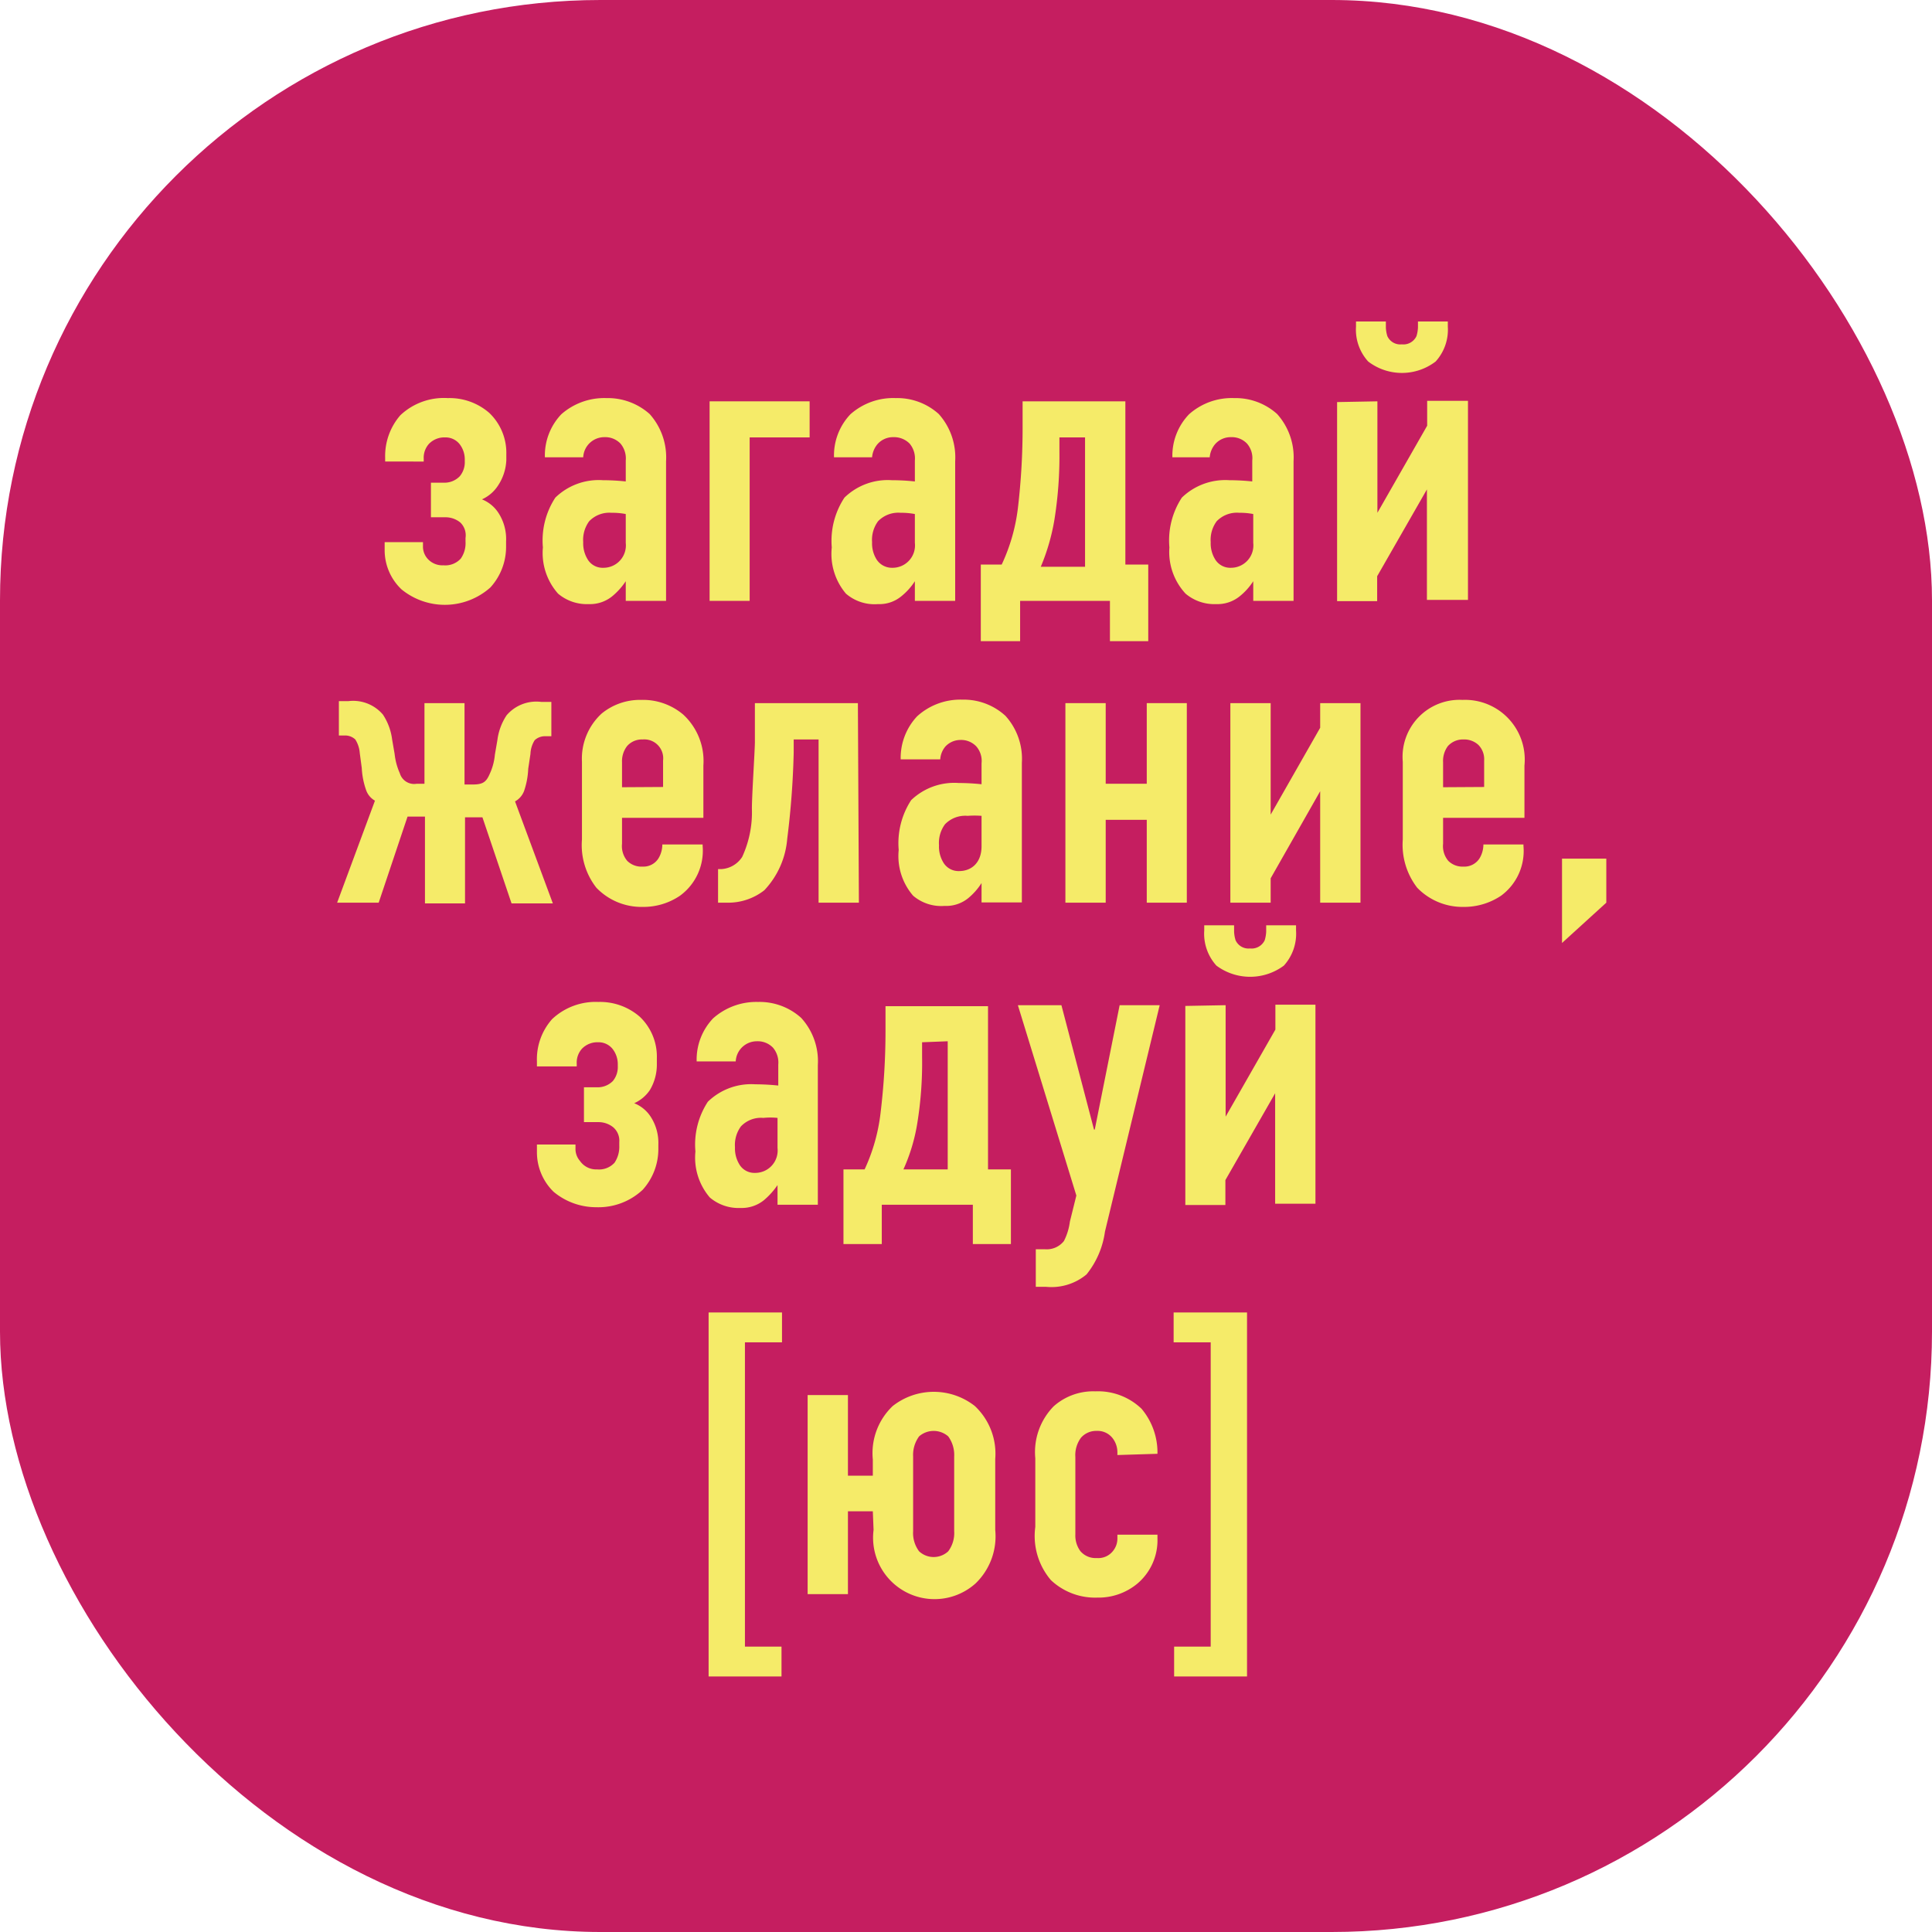 <?xml version="1.0" encoding="UTF-8"?> <svg xmlns="http://www.w3.org/2000/svg" viewBox="0 0 77.65 77.65"> <defs> <style>.cls-1{fill:#c51e60;}.cls-2{fill:#f5eb69;}</style> </defs> <g id="Слой_2" data-name="Слой 2"> <g id="Слой_1-2" data-name="Слой 1"> <rect class="cls-1" width="77.65" height="77.65" rx="24.13"></rect> <path class="cls-1" d="M53.52,72H24.13A18.47,18.47,0,0,1,5.67,53.52V24.13A18.47,18.47,0,0,1,24.13,5.67H53.52A18.47,18.47,0,0,1,72,24.13V53.52A18.47,18.47,0,0,1,53.52,72"></path> <path class="cls-2" d="M15.48,18.39a2.5,2.5,0,0,1,.61-1.7A2.55,2.55,0,0,1,18,16a2.43,2.43,0,0,1,1.67.6,2.22,2.22,0,0,1,.68,1.66v.23A2,2,0,0,1,20,19.54a1.5,1.5,0,0,1-.63.53,1.41,1.41,0,0,1,.66.54,1.93,1.93,0,0,1,.31,1.15V22a2.42,2.42,0,0,1-.63,1.61,2.75,2.75,0,0,1-3.57.08,2.17,2.17,0,0,1-.68-1.6v-.3H17v.16a.73.73,0,0,0,.18.5.79.79,0,0,0,.64.27.84.84,0,0,0,.7-.27,1.08,1.08,0,0,0,.19-.68v-.15A.71.71,0,0,0,18.5,21a.94.94,0,0,0-.61-.21h-.57V19.4h.52a.85.85,0,0,0,.64-.26.88.88,0,0,0,.2-.6v-.08a1,1,0,0,0-.2-.6.72.72,0,0,0-.59-.28.86.86,0,0,0-.65.26.83.83,0,0,0-.21.6v.11H15.48Z"></path> <path class="cls-2" d="M25.15,23.36h0a2.76,2.76,0,0,1-.55.61,1.42,1.42,0,0,1-.94.31,1.79,1.79,0,0,1-1.23-.42A2.46,2.46,0,0,1,21.82,22a3.14,3.14,0,0,1,.5-2,2.5,2.5,0,0,1,1.91-.7,8.84,8.84,0,0,1,.92.05v-.84a.93.93,0,0,0-.21-.68.85.85,0,0,0-.65-.26.85.85,0,0,0-.85.81H21.9a2.4,2.4,0,0,1,.66-1.73A2.61,2.61,0,0,1,24.37,16a2.53,2.53,0,0,1,1.74.64,2.61,2.61,0,0,1,.66,1.9v5.61H25.15Zm0-2.7a2.81,2.81,0,0,0-.57-.05,1.12,1.12,0,0,0-.9.34,1.26,1.26,0,0,0-.24.84,1.22,1.22,0,0,0,.16.66.7.7,0,0,0,.64.37.9.9,0,0,0,.91-1Z"></path> <polygon class="cls-2" points="28.52 16.13 32.54 16.13 32.54 17.58 30.13 17.58 30.13 24.15 28.52 24.15 28.52 16.13"></polygon> <path class="cls-2" d="M36.77,23.36h0a2.53,2.53,0,0,1-.55.61,1.38,1.38,0,0,1-.93.31A1.76,1.76,0,0,1,34,23.86,2.47,2.47,0,0,1,33.43,22a3.15,3.15,0,0,1,.51-2,2.49,2.49,0,0,1,1.9-.7,8.87,8.87,0,0,1,.93.05v-.84a.93.93,0,0,0-.21-.68.88.88,0,0,0-.65-.26.83.83,0,0,0-.65.29.94.94,0,0,0-.21.52H33.52a2.4,2.4,0,0,1,.66-1.73A2.59,2.59,0,0,1,36,16a2.49,2.49,0,0,1,1.73.64,2.61,2.61,0,0,1,.66,1.9v5.61H36.77Zm0-2.7a2.87,2.87,0,0,0-.57-.05,1.13,1.13,0,0,0-.91.34,1.26,1.26,0,0,0-.24.84,1.22,1.22,0,0,0,.16.66.73.73,0,0,0,.65.37.9.9,0,0,0,.91-1Z"></path> <path class="cls-2" d="M46.15,22.69v3.08H44.61V24.15H41v1.62H39.42V22.69h.84a7.42,7.42,0,0,0,.65-2.26,27.48,27.48,0,0,0,.19-3.3v-1h4.13v6.56Zm-3.57-5.11v.59a16.18,16.18,0,0,1-.2,2.71,8.43,8.43,0,0,1-.55,1.9h1.78v-5.2Z"></path> <path class="cls-2" d="M50.37,23.36h0a2.53,2.53,0,0,1-.55.61,1.42,1.42,0,0,1-.94.31,1.79,1.79,0,0,1-1.23-.42A2.46,2.46,0,0,1,47,22a3.14,3.14,0,0,1,.5-2,2.51,2.51,0,0,1,1.91-.7,8.84,8.84,0,0,1,.92.05v-.84a.89.89,0,0,0-.21-.68.84.84,0,0,0-.64-.26.83.83,0,0,0-.65.29.94.94,0,0,0-.21.52H47.12a2.4,2.4,0,0,1,.67-1.73A2.58,2.58,0,0,1,49.6,16a2.5,2.5,0,0,1,1.73.64,2.61,2.61,0,0,1,.66,1.9v5.61H50.37Zm0-2.7a2.71,2.71,0,0,0-.56-.05,1.13,1.13,0,0,0-.91.34,1.26,1.26,0,0,0-.24.84,1.22,1.22,0,0,0,.16.66.71.71,0,0,0,.65.37.9.9,0,0,0,.9-1Z"></path> <path class="cls-2" d="M55.36,16.13v4.48l2-3.5v-1H59v8H57.35V19.67l-2,3.49v1H53.74v-8Zm2.83-3a1.9,1.9,0,0,1-.49,1.4,2.23,2.23,0,0,1-2.71,0,1.9,1.9,0,0,1-.49-1.4v-.21h1.2v.24a1.35,1.35,0,0,0,.06.35.57.57,0,0,0,.58.33.58.58,0,0,0,.59-.33,1.35,1.35,0,0,0,.06-.35v-.24h1.2Z"></path> <path class="cls-2" d="M19,31.53c.41,0,.54-.1.68-.42a2.33,2.33,0,0,0,.21-.78l.1-.58a2.34,2.34,0,0,1,.37-1,1.57,1.57,0,0,1,1.39-.54h.41v1.38h-.25a.6.6,0,0,0-.42.16,1.1,1.1,0,0,0-.17.55l-.09.6a3.13,3.13,0,0,1-.17.9.8.8,0,0,1-.36.41l1.52,4.1H20.56l-1.17-3.46h-.7v3.46H17.08V32.82h-.7l-1.16,3.46H13.55l1.52-4.1a.78.78,0,0,1-.35-.41,3.11,3.11,0,0,1-.18-.9l-.08-.6a1.18,1.18,0,0,0-.18-.55.6.6,0,0,0-.42-.16h-.24V28.18H14a1.57,1.57,0,0,1,1.39.54,2.34,2.34,0,0,1,.37,1l.1.58a2.59,2.59,0,0,0,.21.78.6.6,0,0,0,.68.42h.31V28.26h1.61v3.27Z"></path> <path class="cls-2" d="M25,33.91a.92.92,0,0,0,.21.69.81.81,0,0,0,.62.23.71.71,0,0,0,.64-.34,1.08,1.08,0,0,0,.15-.55h1.62V34a2.24,2.24,0,0,1-.91,2,2.61,2.61,0,0,1-1.5.45,2.51,2.51,0,0,1-1.86-.77,2.78,2.78,0,0,1-.58-1.94V30.62a2.46,2.46,0,0,1,.79-1.94,2.43,2.43,0,0,1,1.6-.55,2.5,2.5,0,0,1,1.68.59,2.54,2.54,0,0,1,.81,2.05v2.1H25Zm1.65-2.28V30.57a.76.76,0,0,0-.82-.85.79.79,0,0,0-.63.27,1,1,0,0,0-.2.65v1Z"></path> <path class="cls-2" d="M34.52,36.28H32.9V29.72h-1l0,.52a33.41,33.41,0,0,1-.26,3.47,3.41,3.41,0,0,1-.92,2.07,2.35,2.35,0,0,1-1.49.5h-.37V34.93H29a1.07,1.07,0,0,0,.83-.49,4.28,4.28,0,0,0,.39-1.94c0-.53.11-2.18.12-2.65l0-1.59h4.14Z"></path> <path class="cls-2" d="M39.45,35.49h0a2.55,2.55,0,0,1-.55.62,1.41,1.41,0,0,1-.94.3A1.74,1.74,0,0,1,36.7,36a2.44,2.44,0,0,1-.58-1.84,3.17,3.17,0,0,1,.5-2,2.5,2.5,0,0,1,1.91-.69,8.84,8.84,0,0,1,.92.05v-.84a.89.89,0,0,0-.21-.68.84.84,0,0,0-.64-.26A.83.83,0,0,0,38,30a.88.88,0,0,0-.21.52H36.2a2.44,2.44,0,0,1,.66-1.73,2.58,2.58,0,0,1,1.82-.67,2.48,2.48,0,0,1,1.73.65,2.57,2.57,0,0,1,.66,1.89v5.61H39.45Zm0-2.7a3.75,3.75,0,0,0-.56,0,1.13,1.13,0,0,0-.91.34,1.26,1.26,0,0,0-.24.84,1.23,1.23,0,0,0,.16.67.71.71,0,0,0,.65.37c.48,0,.9-.32.9-1Z"></path> <polygon class="cls-2" points="42.82 28.26 44.44 28.26 44.44 31.5 46.09 31.5 46.09 28.26 47.7 28.26 47.7 36.28 46.09 36.28 46.09 32.95 44.44 32.95 44.44 36.28 42.82 36.28 42.82 28.26"></polygon> <polygon class="cls-2" points="51.07 28.26 51.07 32.74 53.06 29.25 53.06 28.26 54.68 28.26 54.68 36.28 53.06 36.28 53.06 31.8 51.07 35.3 51.07 36.28 49.45 36.28 49.45 28.26 51.07 28.26"></polygon> <path class="cls-2" d="M58,33.91a.92.92,0,0,0,.21.69.81.81,0,0,0,.61.23.72.72,0,0,0,.65-.34,1.08,1.08,0,0,0,.15-.55h1.61V34a2.23,2.23,0,0,1-.9,2,2.66,2.66,0,0,1-1.51.45,2.53,2.53,0,0,1-1.86-.77,2.83,2.83,0,0,1-.58-1.94V30.62a2.29,2.29,0,0,1,2.4-2.49,2.4,2.4,0,0,1,2.49,2.64v2.1H58Zm1.65-2.28V30.57a.82.82,0,0,0-.23-.63.84.84,0,0,0-.6-.22.81.81,0,0,0-.63.27,1,1,0,0,0-.19.65v1Z"></path> <polygon class="cls-2" points="64.56 34.51 64.56 36.28 62.78 37.9 62.78 34.51 64.56 34.51"></polygon> <path class="cls-2" d="M21.58,42.66a2.43,2.43,0,0,1,.61-1.7,2.55,2.55,0,0,1,1.86-.69,2.43,2.43,0,0,1,1.67.6,2.21,2.21,0,0,1,.68,1.66v.23a2,2,0,0,1-.28,1.05,1.5,1.5,0,0,1-.63.53,1.41,1.41,0,0,1,.66.54A1.93,1.93,0,0,1,26.46,46v.21a2.44,2.44,0,0,1-.63,1.61,2.6,2.6,0,0,1-1.86.7,2.67,2.67,0,0,1-1.72-.62,2.22,2.22,0,0,1-.67-1.6V46h1.55v.16a.73.73,0,0,0,.18.5A.79.79,0,0,0,24,47a.84.84,0,0,0,.7-.27,1.15,1.15,0,0,0,.19-.68v-.15a.71.71,0,0,0-.24-.59.94.94,0,0,0-.61-.21h-.57v-1.4h.52a.86.86,0,0,0,.64-.25.88.88,0,0,0,.2-.6v-.08a1,1,0,0,0-.2-.6.72.72,0,0,0-.59-.28.86.86,0,0,0-.65.26.83.83,0,0,0-.21.6v.11H21.58Z"></path> <path class="cls-2" d="M31.25,47.63h0a3,3,0,0,1-.55.61,1.42,1.42,0,0,1-.94.31,1.78,1.78,0,0,1-1.23-.42,2.46,2.46,0,0,1-.58-1.85,3.14,3.14,0,0,1,.5-2,2.5,2.5,0,0,1,1.91-.7,8.84,8.84,0,0,1,.92.05v-.84a.93.93,0,0,0-.21-.68.85.85,0,0,0-.65-.26.85.85,0,0,0-.85.81H28a2.4,2.4,0,0,1,.66-1.73,2.61,2.61,0,0,1,1.81-.66,2.49,2.49,0,0,1,1.73.64,2.58,2.58,0,0,1,.67,1.9v5.61H31.25Zm0-2.7a2.81,2.81,0,0,0-.57,0,1.11,1.11,0,0,0-.9.34,1.26,1.26,0,0,0-.24.84,1.22,1.22,0,0,0,.16.66.7.7,0,0,0,.64.37.9.9,0,0,0,.91-1Z"></path> <path class="cls-2" d="M40.63,47V50H39.1V48.42H35.44V50H33.9V47h.85a7.39,7.39,0,0,0,.64-2.26,27.46,27.46,0,0,0,.2-3.3v-1h4.12V47Zm-3.57-5.11v.59a15.19,15.19,0,0,1-.2,2.71A7.33,7.33,0,0,1,36.31,47h1.78V41.85Z"></path> <path class="cls-2" d="M42.66,40.4l1.31,5H44l1-5h1.61l-2.2,9.1a3.49,3.49,0,0,1-.74,1.72,2.2,2.2,0,0,1-1.62.5h-.42l0-1.51H42a.88.88,0,0,0,.76-.33A2.35,2.35,0,0,0,43,49.1l.26-1.05L40.91,40.4Z"></path> <path class="cls-2" d="M49.26,40.4v4.48l2-3.5v-1h1.61v8H51.25V43.94l-2,3.49v1H47.64v-8Zm2.83-3a1.91,1.91,0,0,1-.49,1.41,2.27,2.27,0,0,1-2.71,0,1.91,1.91,0,0,1-.49-1.41v-.21h1.2v.25a1.35,1.35,0,0,0,.06.35.57.57,0,0,0,.58.33.58.58,0,0,0,.59-.33,1.35,1.35,0,0,0,.06-.35v-.25h1.2Z"></path> <polygon class="cls-2" points="31.43 53.95 29.94 53.95 29.94 66.18 31.41 66.18 31.41 67.38 28.48 67.38 28.48 52.75 31.43 52.75 31.43 53.95"></polygon> <path class="cls-2" d="M35.08,60.74h-1v3.33H32.46v-8h1.62v3.24h1v-.65a2.61,2.61,0,0,1,.8-2.15,2.67,2.67,0,0,1,3.3,0A2.63,2.63,0,0,1,40,58.64v2.85a2.63,2.63,0,0,1-.79,2.15,2.47,2.47,0,0,1-4.1-2.15Zm3.27-2.2a1.26,1.26,0,0,0-.24-.81.89.89,0,0,0-1.17,0,1.26,1.26,0,0,0-.24.81v3a1.22,1.22,0,0,0,.24.81.86.86,0,0,0,1.17,0,1.22,1.22,0,0,0,.24-.81Z"></path> <path class="cls-2" d="M44.91,58.48v-.11a.93.93,0,0,0-.18-.55.76.76,0,0,0-.65-.31.81.81,0,0,0-.63.27,1.17,1.17,0,0,0-.23.78v3.11a1.06,1.06,0,0,0,.2.67.8.8,0,0,0,.66.28.75.75,0,0,0,.65-.28.79.79,0,0,0,.18-.53v-.13h1.61v.15a2.28,2.28,0,0,1-.81,1.82,2.44,2.44,0,0,1-1.61.56,2.59,2.59,0,0,1-1.86-.7,2.73,2.73,0,0,1-.63-2.14V58.61a2.63,2.63,0,0,1,.74-2.09,2.39,2.39,0,0,1,1.67-.6,2.53,2.53,0,0,1,1.86.7,2.73,2.73,0,0,1,.64,1.81v0Z"></path> <polygon class="cls-2" points="50.12 52.75 50.12 67.38 47.19 67.38 47.19 66.18 48.66 66.18 48.66 53.95 47.17 53.95 47.17 52.75 50.12 52.75"></polygon> </g> </g> </svg> 